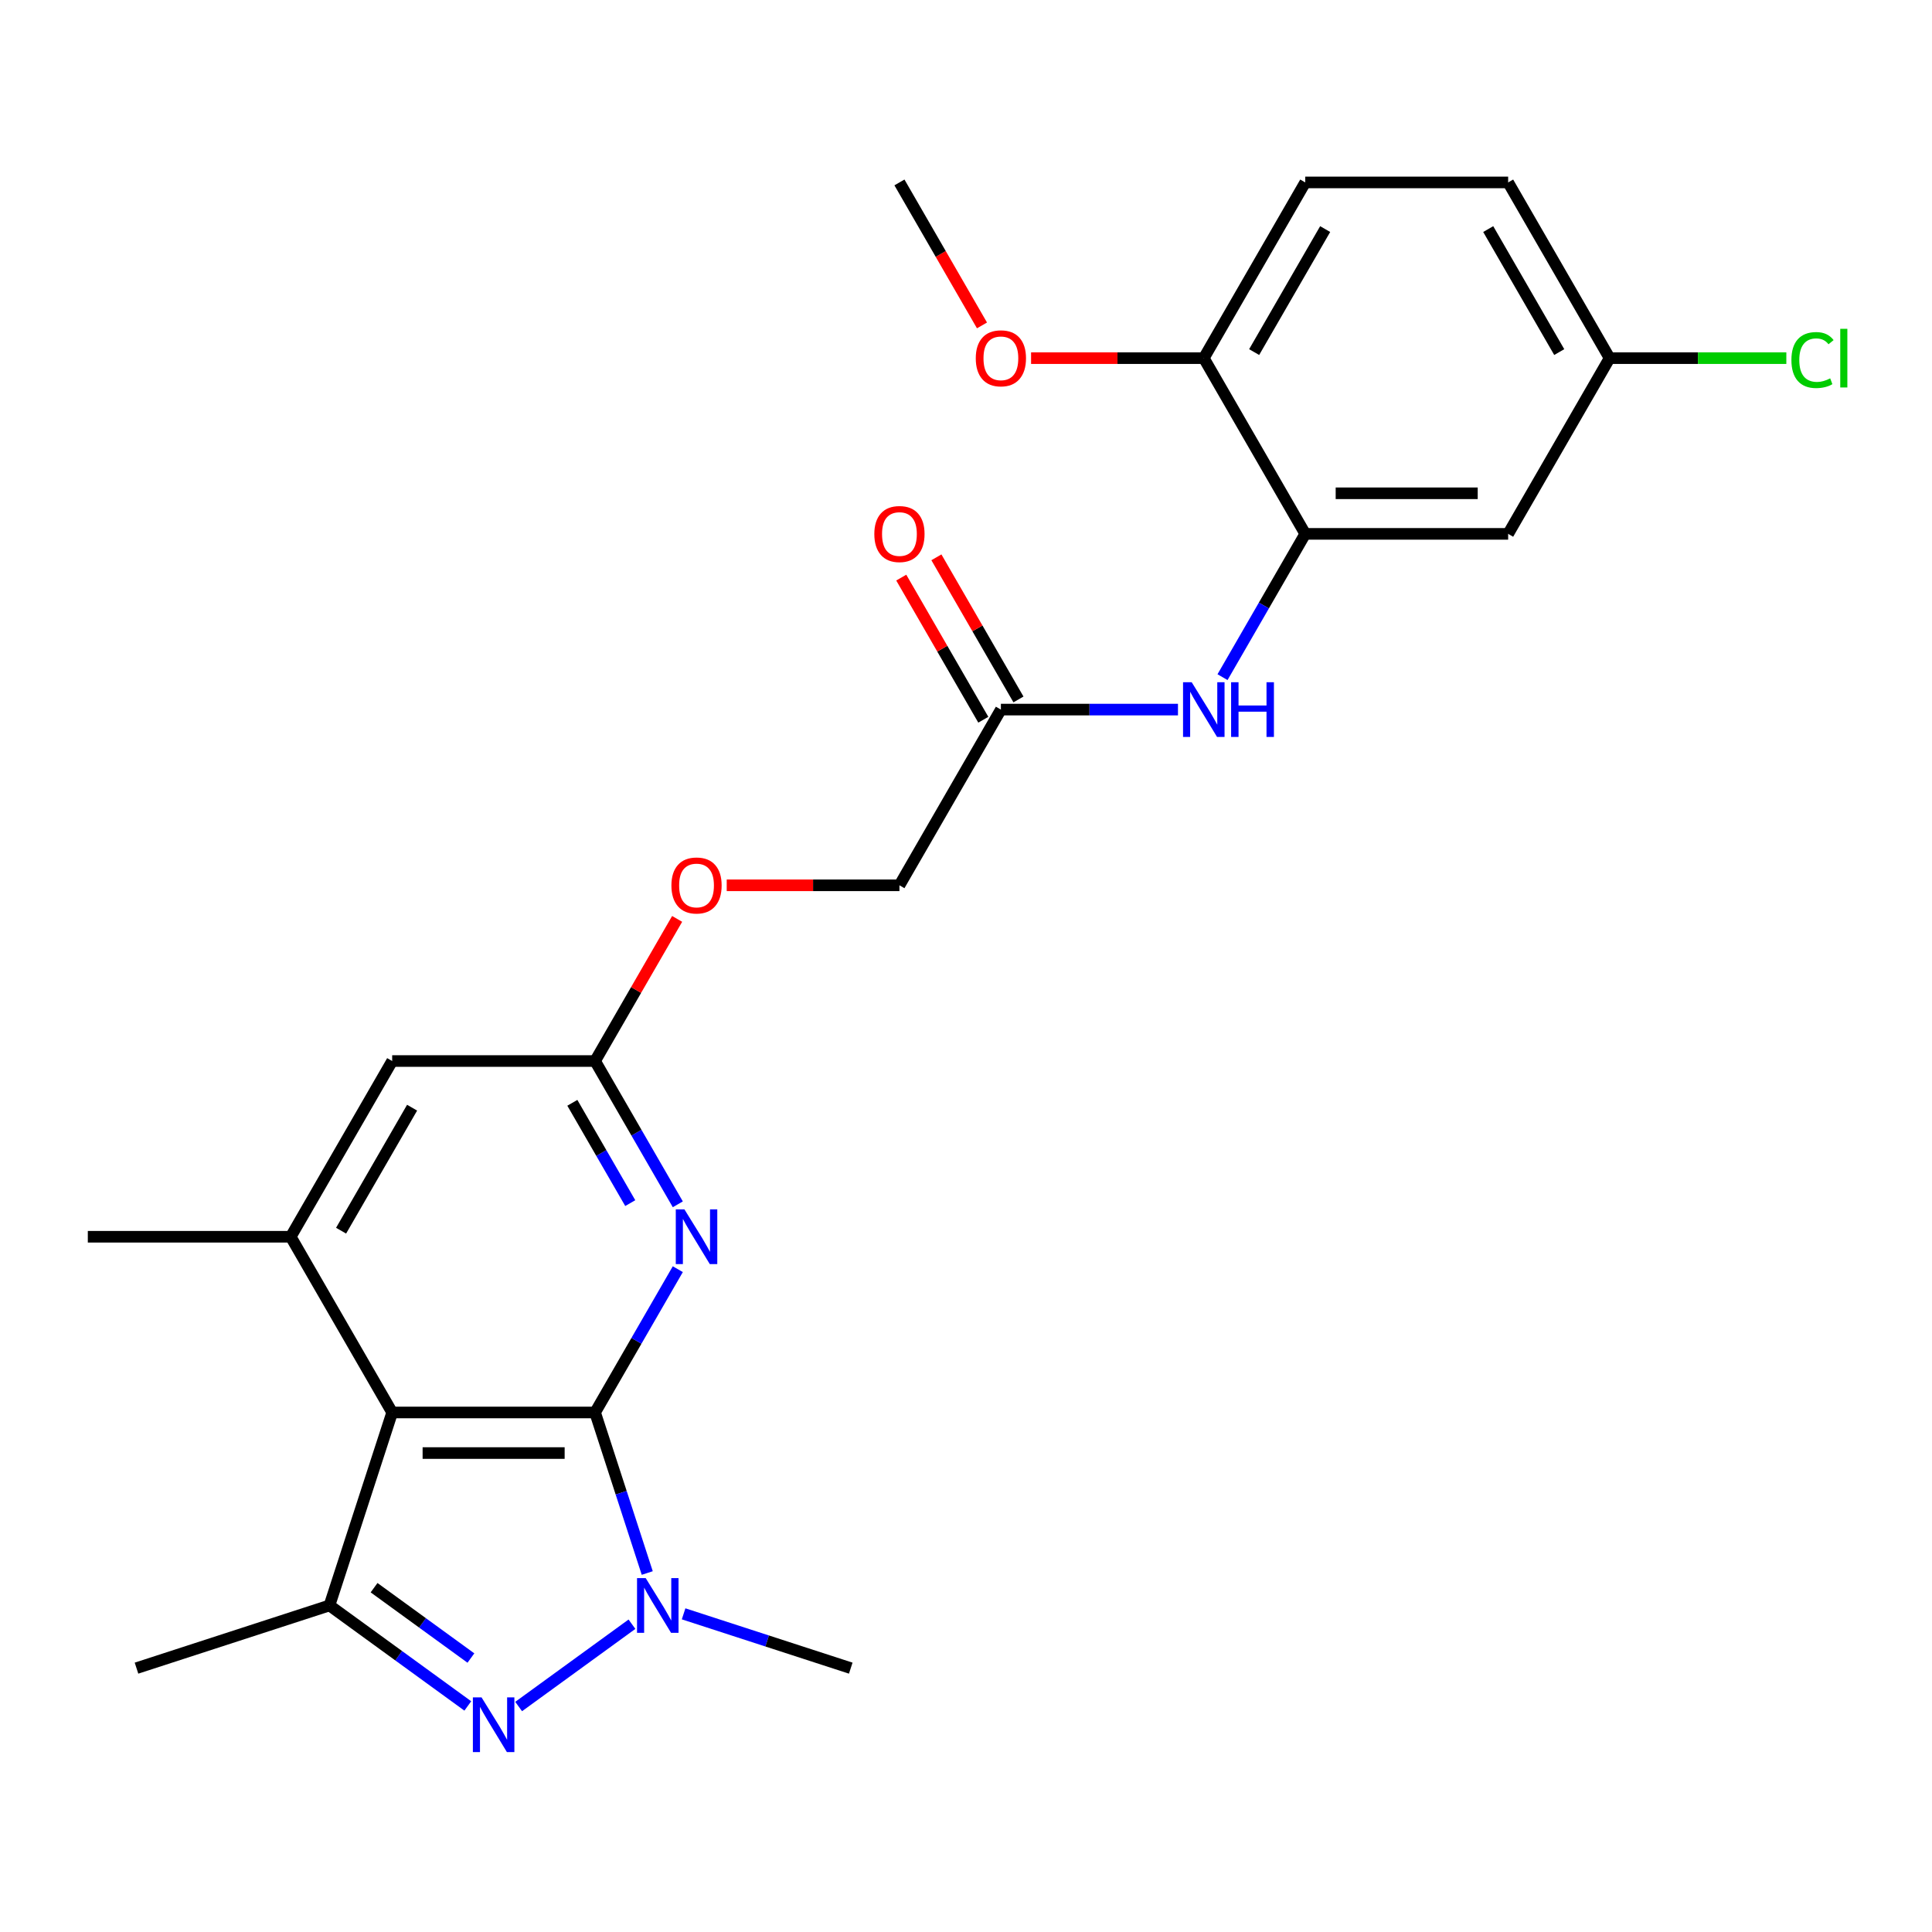 <?xml version='1.0' encoding='iso-8859-1'?>
<svg version='1.1' baseProfile='full'
              xmlns='http://www.w3.org/2000/svg'
                      xmlns:rdkit='http://www.rdkit.org/xml'
                      xmlns:xlink='http://www.w3.org/1999/xlink'
                  xml:space='preserve'
width='1000px' height='1000px' viewBox='0 0 1000 1000'>
<!-- END OF HEADER -->
<rect style='opacity:1.0;fill:#FFFFFF;stroke:none' width='1000' height='1000' x='0' y='0'> </rect>
<path class='bond-0' d='M 308.012,731.093 L 202.989,731.093' style='fill:none;fill-rule:evenodd;stroke:#000000;stroke-width:6px;stroke-linecap:butt;stroke-linejoin:miter;stroke-opacity:1' />
<path class='bond-0' d='M 292.259,752.098 L 218.743,752.098' style='fill:none;fill-rule:evenodd;stroke:#000000;stroke-width:6px;stroke-linecap:butt;stroke-linejoin:miter;stroke-opacity:1' />
<path class='bond-1' d='M 308.012,731.093 L 321.512,772.642' style='fill:none;fill-rule:evenodd;stroke:#000000;stroke-width:6px;stroke-linecap:butt;stroke-linejoin:miter;stroke-opacity:1' />
<path class='bond-1' d='M 321.512,772.642 L 335.012,814.19' style='fill:none;fill-rule:evenodd;stroke:#0000FF;stroke-width:6px;stroke-linecap:butt;stroke-linejoin:miter;stroke-opacity:1' />
<path class='bond-4' d='M 308.012,731.093 L 329.422,694.009' style='fill:none;fill-rule:evenodd;stroke:#000000;stroke-width:6px;stroke-linecap:butt;stroke-linejoin:miter;stroke-opacity:1' />
<path class='bond-4' d='M 329.422,694.009 L 350.833,656.926' style='fill:none;fill-rule:evenodd;stroke:#0000FF;stroke-width:6px;stroke-linecap:butt;stroke-linejoin:miter;stroke-opacity:1' />
<path class='bond-3' d='M 202.989,731.093 L 170.535,830.976' style='fill:none;fill-rule:evenodd;stroke:#000000;stroke-width:6px;stroke-linecap:butt;stroke-linejoin:miter;stroke-opacity:1' />
<path class='bond-5' d='M 202.989,731.093 L 150.478,640.14' style='fill:none;fill-rule:evenodd;stroke:#000000;stroke-width:6px;stroke-linecap:butt;stroke-linejoin:miter;stroke-opacity:1' />
<path class='bond-2' d='M 327.101,840.687 L 268.453,883.296' style='fill:none;fill-rule:evenodd;stroke:#0000FF;stroke-width:6px;stroke-linecap:butt;stroke-linejoin:miter;stroke-opacity:1' />
<path class='bond-18' d='M 353.832,835.319 L 397.09,849.374' style='fill:none;fill-rule:evenodd;stroke:#0000FF;stroke-width:6px;stroke-linecap:butt;stroke-linejoin:miter;stroke-opacity:1' />
<path class='bond-18' d='M 397.09,849.374 L 440.349,863.43' style='fill:none;fill-rule:evenodd;stroke:#000000;stroke-width:6px;stroke-linecap:butt;stroke-linejoin:miter;stroke-opacity:1' />
<path class='bond-25' d='M 242.135,882.996 L 206.335,856.986' style='fill:none;fill-rule:evenodd;stroke:#0000FF;stroke-width:6px;stroke-linecap:butt;stroke-linejoin:miter;stroke-opacity:1' />
<path class='bond-25' d='M 206.335,856.986 L 170.535,830.976' style='fill:none;fill-rule:evenodd;stroke:#000000;stroke-width:6px;stroke-linecap:butt;stroke-linejoin:miter;stroke-opacity:1' />
<path class='bond-25' d='M 243.741,858.2 L 218.681,839.993' style='fill:none;fill-rule:evenodd;stroke:#0000FF;stroke-width:6px;stroke-linecap:butt;stroke-linejoin:miter;stroke-opacity:1' />
<path class='bond-25' d='M 218.681,839.993 L 193.621,821.786' style='fill:none;fill-rule:evenodd;stroke:#000000;stroke-width:6px;stroke-linecap:butt;stroke-linejoin:miter;stroke-opacity:1' />
<path class='bond-19' d='M 170.535,830.976 L 70.652,863.43' style='fill:none;fill-rule:evenodd;stroke:#000000;stroke-width:6px;stroke-linecap:butt;stroke-linejoin:miter;stroke-opacity:1' />
<path class='bond-7' d='M 350.833,623.355 L 329.422,586.271' style='fill:none;fill-rule:evenodd;stroke:#0000FF;stroke-width:6px;stroke-linecap:butt;stroke-linejoin:miter;stroke-opacity:1' />
<path class='bond-7' d='M 329.422,586.271 L 308.012,549.188' style='fill:none;fill-rule:evenodd;stroke:#000000;stroke-width:6px;stroke-linecap:butt;stroke-linejoin:miter;stroke-opacity:1' />
<path class='bond-7' d='M 326.219,622.732 L 311.232,596.774' style='fill:none;fill-rule:evenodd;stroke:#0000FF;stroke-width:6px;stroke-linecap:butt;stroke-linejoin:miter;stroke-opacity:1' />
<path class='bond-7' d='M 311.232,596.774 L 296.245,570.815' style='fill:none;fill-rule:evenodd;stroke:#000000;stroke-width:6px;stroke-linecap:butt;stroke-linejoin:miter;stroke-opacity:1' />
<path class='bond-23' d='M 150.478,640.14 L 45.455,640.14' style='fill:none;fill-rule:evenodd;stroke:#000000;stroke-width:6px;stroke-linecap:butt;stroke-linejoin:miter;stroke-opacity:1' />
<path class='bond-26' d='M 150.478,640.14 L 202.989,549.188' style='fill:none;fill-rule:evenodd;stroke:#000000;stroke-width:6px;stroke-linecap:butt;stroke-linejoin:miter;stroke-opacity:1' />
<path class='bond-26' d='M 176.545,637 L 213.303,573.333' style='fill:none;fill-rule:evenodd;stroke:#000000;stroke-width:6px;stroke-linecap:butt;stroke-linejoin:miter;stroke-opacity:1' />
<path class='bond-6' d='M 675.593,276.33 L 654.183,313.413' style='fill:none;fill-rule:evenodd;stroke:#000000;stroke-width:6px;stroke-linecap:butt;stroke-linejoin:miter;stroke-opacity:1' />
<path class='bond-6' d='M 654.183,313.413 L 632.773,350.497' style='fill:none;fill-rule:evenodd;stroke:#0000FF;stroke-width:6px;stroke-linecap:butt;stroke-linejoin:miter;stroke-opacity:1' />
<path class='bond-10' d='M 675.593,276.33 L 780.616,276.33' style='fill:none;fill-rule:evenodd;stroke:#000000;stroke-width:6px;stroke-linecap:butt;stroke-linejoin:miter;stroke-opacity:1' />
<path class='bond-10' d='M 691.346,255.325 L 764.863,255.325' style='fill:none;fill-rule:evenodd;stroke:#000000;stroke-width:6px;stroke-linecap:butt;stroke-linejoin:miter;stroke-opacity:1' />
<path class='bond-12' d='M 675.593,276.33 L 623.081,185.377' style='fill:none;fill-rule:evenodd;stroke:#000000;stroke-width:6px;stroke-linecap:butt;stroke-linejoin:miter;stroke-opacity:1' />
<path class='bond-11' d='M 308.012,549.188 L 202.989,549.188' style='fill:none;fill-rule:evenodd;stroke:#000000;stroke-width:6px;stroke-linecap:butt;stroke-linejoin:miter;stroke-opacity:1' />
<path class='bond-13' d='M 308.012,549.188 L 329.249,512.404' style='fill:none;fill-rule:evenodd;stroke:#000000;stroke-width:6px;stroke-linecap:butt;stroke-linejoin:miter;stroke-opacity:1' />
<path class='bond-13' d='M 329.249,512.404 L 350.486,475.621' style='fill:none;fill-rule:evenodd;stroke:#FF0000;stroke-width:6px;stroke-linecap:butt;stroke-linejoin:miter;stroke-opacity:1' />
<path class='bond-8' d='M 609.716,367.282 L 563.887,367.282' style='fill:none;fill-rule:evenodd;stroke:#0000FF;stroke-width:6px;stroke-linecap:butt;stroke-linejoin:miter;stroke-opacity:1' />
<path class='bond-8' d='M 563.887,367.282 L 518.058,367.282' style='fill:none;fill-rule:evenodd;stroke:#000000;stroke-width:6px;stroke-linecap:butt;stroke-linejoin:miter;stroke-opacity:1' />
<path class='bond-9' d='M 518.058,367.282 L 465.547,458.235' style='fill:none;fill-rule:evenodd;stroke:#000000;stroke-width:6px;stroke-linecap:butt;stroke-linejoin:miter;stroke-opacity:1' />
<path class='bond-14' d='M 527.154,362.031 L 505.917,325.248' style='fill:none;fill-rule:evenodd;stroke:#000000;stroke-width:6px;stroke-linecap:butt;stroke-linejoin:miter;stroke-opacity:1' />
<path class='bond-14' d='M 505.917,325.248 L 484.68,288.464' style='fill:none;fill-rule:evenodd;stroke:#FF0000;stroke-width:6px;stroke-linecap:butt;stroke-linejoin:miter;stroke-opacity:1' />
<path class='bond-14' d='M 508.963,372.534 L 487.726,335.75' style='fill:none;fill-rule:evenodd;stroke:#000000;stroke-width:6px;stroke-linecap:butt;stroke-linejoin:miter;stroke-opacity:1' />
<path class='bond-14' d='M 487.726,335.75 L 466.489,298.966' style='fill:none;fill-rule:evenodd;stroke:#FF0000;stroke-width:6px;stroke-linecap:butt;stroke-linejoin:miter;stroke-opacity:1' />
<path class='bond-16' d='M 780.616,276.33 L 833.128,185.377' style='fill:none;fill-rule:evenodd;stroke:#000000;stroke-width:6px;stroke-linecap:butt;stroke-linejoin:miter;stroke-opacity:1' />
<path class='bond-15' d='M 623.081,185.377 L 675.593,94.424' style='fill:none;fill-rule:evenodd;stroke:#000000;stroke-width:6px;stroke-linecap:butt;stroke-linejoin:miter;stroke-opacity:1' />
<path class='bond-15' d='M 649.149,182.237 L 685.907,118.57' style='fill:none;fill-rule:evenodd;stroke:#000000;stroke-width:6px;stroke-linecap:butt;stroke-linejoin:miter;stroke-opacity:1' />
<path class='bond-22' d='M 623.081,185.377 L 578.383,185.377' style='fill:none;fill-rule:evenodd;stroke:#000000;stroke-width:6px;stroke-linecap:butt;stroke-linejoin:miter;stroke-opacity:1' />
<path class='bond-22' d='M 578.383,185.377 L 533.684,185.377' style='fill:none;fill-rule:evenodd;stroke:#FF0000;stroke-width:6px;stroke-linecap:butt;stroke-linejoin:miter;stroke-opacity:1' />
<path class='bond-17' d='M 376.149,458.235 L 420.848,458.235' style='fill:none;fill-rule:evenodd;stroke:#FF0000;stroke-width:6px;stroke-linecap:butt;stroke-linejoin:miter;stroke-opacity:1' />
<path class='bond-17' d='M 420.848,458.235 L 465.547,458.235' style='fill:none;fill-rule:evenodd;stroke:#000000;stroke-width:6px;stroke-linecap:butt;stroke-linejoin:miter;stroke-opacity:1' />
<path class='bond-20' d='M 675.593,94.424 L 780.616,94.424' style='fill:none;fill-rule:evenodd;stroke:#000000;stroke-width:6px;stroke-linecap:butt;stroke-linejoin:miter;stroke-opacity:1' />
<path class='bond-21' d='M 833.128,185.377 L 878.866,185.377' style='fill:none;fill-rule:evenodd;stroke:#000000;stroke-width:6px;stroke-linecap:butt;stroke-linejoin:miter;stroke-opacity:1' />
<path class='bond-21' d='M 878.866,185.377 L 924.605,185.377' style='fill:none;fill-rule:evenodd;stroke:#00CC00;stroke-width:6px;stroke-linecap:butt;stroke-linejoin:miter;stroke-opacity:1' />
<path class='bond-27' d='M 833.128,185.377 L 780.616,94.424' style='fill:none;fill-rule:evenodd;stroke:#000000;stroke-width:6px;stroke-linecap:butt;stroke-linejoin:miter;stroke-opacity:1' />
<path class='bond-27' d='M 807.06,182.237 L 770.302,118.57' style='fill:none;fill-rule:evenodd;stroke:#000000;stroke-width:6px;stroke-linecap:butt;stroke-linejoin:miter;stroke-opacity:1' />
<path class='bond-24' d='M 508.275,168.432 L 486.911,131.428' style='fill:none;fill-rule:evenodd;stroke:#FF0000;stroke-width:6px;stroke-linecap:butt;stroke-linejoin:miter;stroke-opacity:1' />
<path class='bond-24' d='M 486.911,131.428 L 465.547,94.424' style='fill:none;fill-rule:evenodd;stroke:#000000;stroke-width:6px;stroke-linecap:butt;stroke-linejoin:miter;stroke-opacity:1' />
<path  class='atom-2' d='M 334.206 816.816
L 343.486 831.816
Q 344.406 833.296, 345.886 835.976
Q 347.366 838.656, 347.446 838.816
L 347.446 816.816
L 351.206 816.816
L 351.206 845.136
L 347.326 845.136
L 337.366 828.736
Q 336.206 826.816, 334.966 824.616
Q 333.766 822.416, 333.406 821.736
L 333.406 845.136
L 329.726 845.136
L 329.726 816.816
L 334.206 816.816
' fill='#0000FF'/>
<path  class='atom-3' d='M 249.241 878.547
L 258.521 893.547
Q 259.441 895.027, 260.921 897.707
Q 262.401 900.387, 262.481 900.547
L 262.481 878.547
L 266.241 878.547
L 266.241 906.867
L 262.361 906.867
L 252.401 890.467
Q 251.241 888.547, 250.001 886.347
Q 248.801 884.147, 248.441 883.467
L 248.441 906.867
L 244.761 906.867
L 244.761 878.547
L 249.241 878.547
' fill='#0000FF'/>
<path  class='atom-5' d='M 354.264 625.98
L 363.544 640.98
Q 364.464 642.46, 365.944 645.14
Q 367.424 647.82, 367.504 647.98
L 367.504 625.98
L 371.264 625.98
L 371.264 654.3
L 367.384 654.3
L 357.424 637.9
Q 356.264 635.98, 355.024 633.78
Q 353.824 631.58, 353.464 630.9
L 353.464 654.3
L 349.784 654.3
L 349.784 625.98
L 354.264 625.98
' fill='#0000FF'/>
<path  class='atom-9' d='M 616.821 353.122
L 626.101 368.122
Q 627.021 369.602, 628.501 372.282
Q 629.981 374.962, 630.061 375.122
L 630.061 353.122
L 633.821 353.122
L 633.821 381.442
L 629.941 381.442
L 619.981 365.042
Q 618.821 363.122, 617.581 360.922
Q 616.381 358.722, 616.021 358.042
L 616.021 381.442
L 612.341 381.442
L 612.341 353.122
L 616.821 353.122
' fill='#0000FF'/>
<path  class='atom-9' d='M 637.221 353.122
L 641.061 353.122
L 641.061 365.162
L 655.541 365.162
L 655.541 353.122
L 659.381 353.122
L 659.381 381.442
L 655.541 381.442
L 655.541 368.362
L 641.061 368.362
L 641.061 381.442
L 637.221 381.442
L 637.221 353.122
' fill='#0000FF'/>
<path  class='atom-14' d='M 347.524 458.315
Q 347.524 451.515, 350.884 447.715
Q 354.244 443.915, 360.524 443.915
Q 366.804 443.915, 370.164 447.715
Q 373.524 451.515, 373.524 458.315
Q 373.524 465.195, 370.124 469.115
Q 366.724 472.995, 360.524 472.995
Q 354.284 472.995, 350.884 469.115
Q 347.524 465.235, 347.524 458.315
M 360.524 469.795
Q 364.844 469.795, 367.164 466.915
Q 369.524 463.995, 369.524 458.315
Q 369.524 452.755, 367.164 449.955
Q 364.844 447.115, 360.524 447.115
Q 356.204 447.115, 353.844 449.915
Q 351.524 452.715, 351.524 458.315
Q 351.524 464.035, 353.844 466.915
Q 356.204 469.795, 360.524 469.795
' fill='#FF0000'/>
<path  class='atom-15' d='M 452.547 276.41
Q 452.547 269.61, 455.907 265.81
Q 459.267 262.01, 465.547 262.01
Q 471.827 262.01, 475.187 265.81
Q 478.547 269.61, 478.547 276.41
Q 478.547 283.29, 475.147 287.21
Q 471.747 291.09, 465.547 291.09
Q 459.307 291.09, 455.907 287.21
Q 452.547 283.33, 452.547 276.41
M 465.547 287.89
Q 469.867 287.89, 472.187 285.01
Q 474.547 282.09, 474.547 276.41
Q 474.547 270.85, 472.187 268.05
Q 469.867 265.21, 465.547 265.21
Q 461.227 265.21, 458.867 268.01
Q 456.547 270.81, 456.547 276.41
Q 456.547 282.13, 458.867 285.01
Q 461.227 287.89, 465.547 287.89
' fill='#FF0000'/>
<path  class='atom-22' d='M 927.231 186.357
Q 927.231 179.317, 930.511 175.637
Q 933.831 171.917, 940.111 171.917
Q 945.951 171.917, 949.071 176.037
L 946.431 178.197
Q 944.151 175.197, 940.111 175.197
Q 935.831 175.197, 933.551 178.077
Q 931.311 180.917, 931.311 186.357
Q 931.311 191.957, 933.631 194.837
Q 935.991 197.717, 940.551 197.717
Q 943.671 197.717, 947.311 195.837
L 948.431 198.837
Q 946.951 199.797, 944.711 200.357
Q 942.471 200.917, 939.991 200.917
Q 933.831 200.917, 930.511 197.157
Q 927.231 193.397, 927.231 186.357
' fill='#00CC00'/>
<path  class='atom-22' d='M 952.511 170.197
L 956.191 170.197
L 956.191 200.557
L 952.511 200.557
L 952.511 170.197
' fill='#00CC00'/>
<path  class='atom-23' d='M 505.058 185.457
Q 505.058 178.657, 508.418 174.857
Q 511.778 171.057, 518.058 171.057
Q 524.338 171.057, 527.698 174.857
Q 531.058 178.657, 531.058 185.457
Q 531.058 192.337, 527.658 196.257
Q 524.258 200.137, 518.058 200.137
Q 511.818 200.137, 508.418 196.257
Q 505.058 192.377, 505.058 185.457
M 518.058 196.937
Q 522.378 196.937, 524.698 194.057
Q 527.058 191.137, 527.058 185.457
Q 527.058 179.897, 524.698 177.097
Q 522.378 174.257, 518.058 174.257
Q 513.738 174.257, 511.378 177.057
Q 509.058 179.857, 509.058 185.457
Q 509.058 191.177, 511.378 194.057
Q 513.738 196.937, 518.058 196.937
' fill='#FF0000'/>
</svg>
